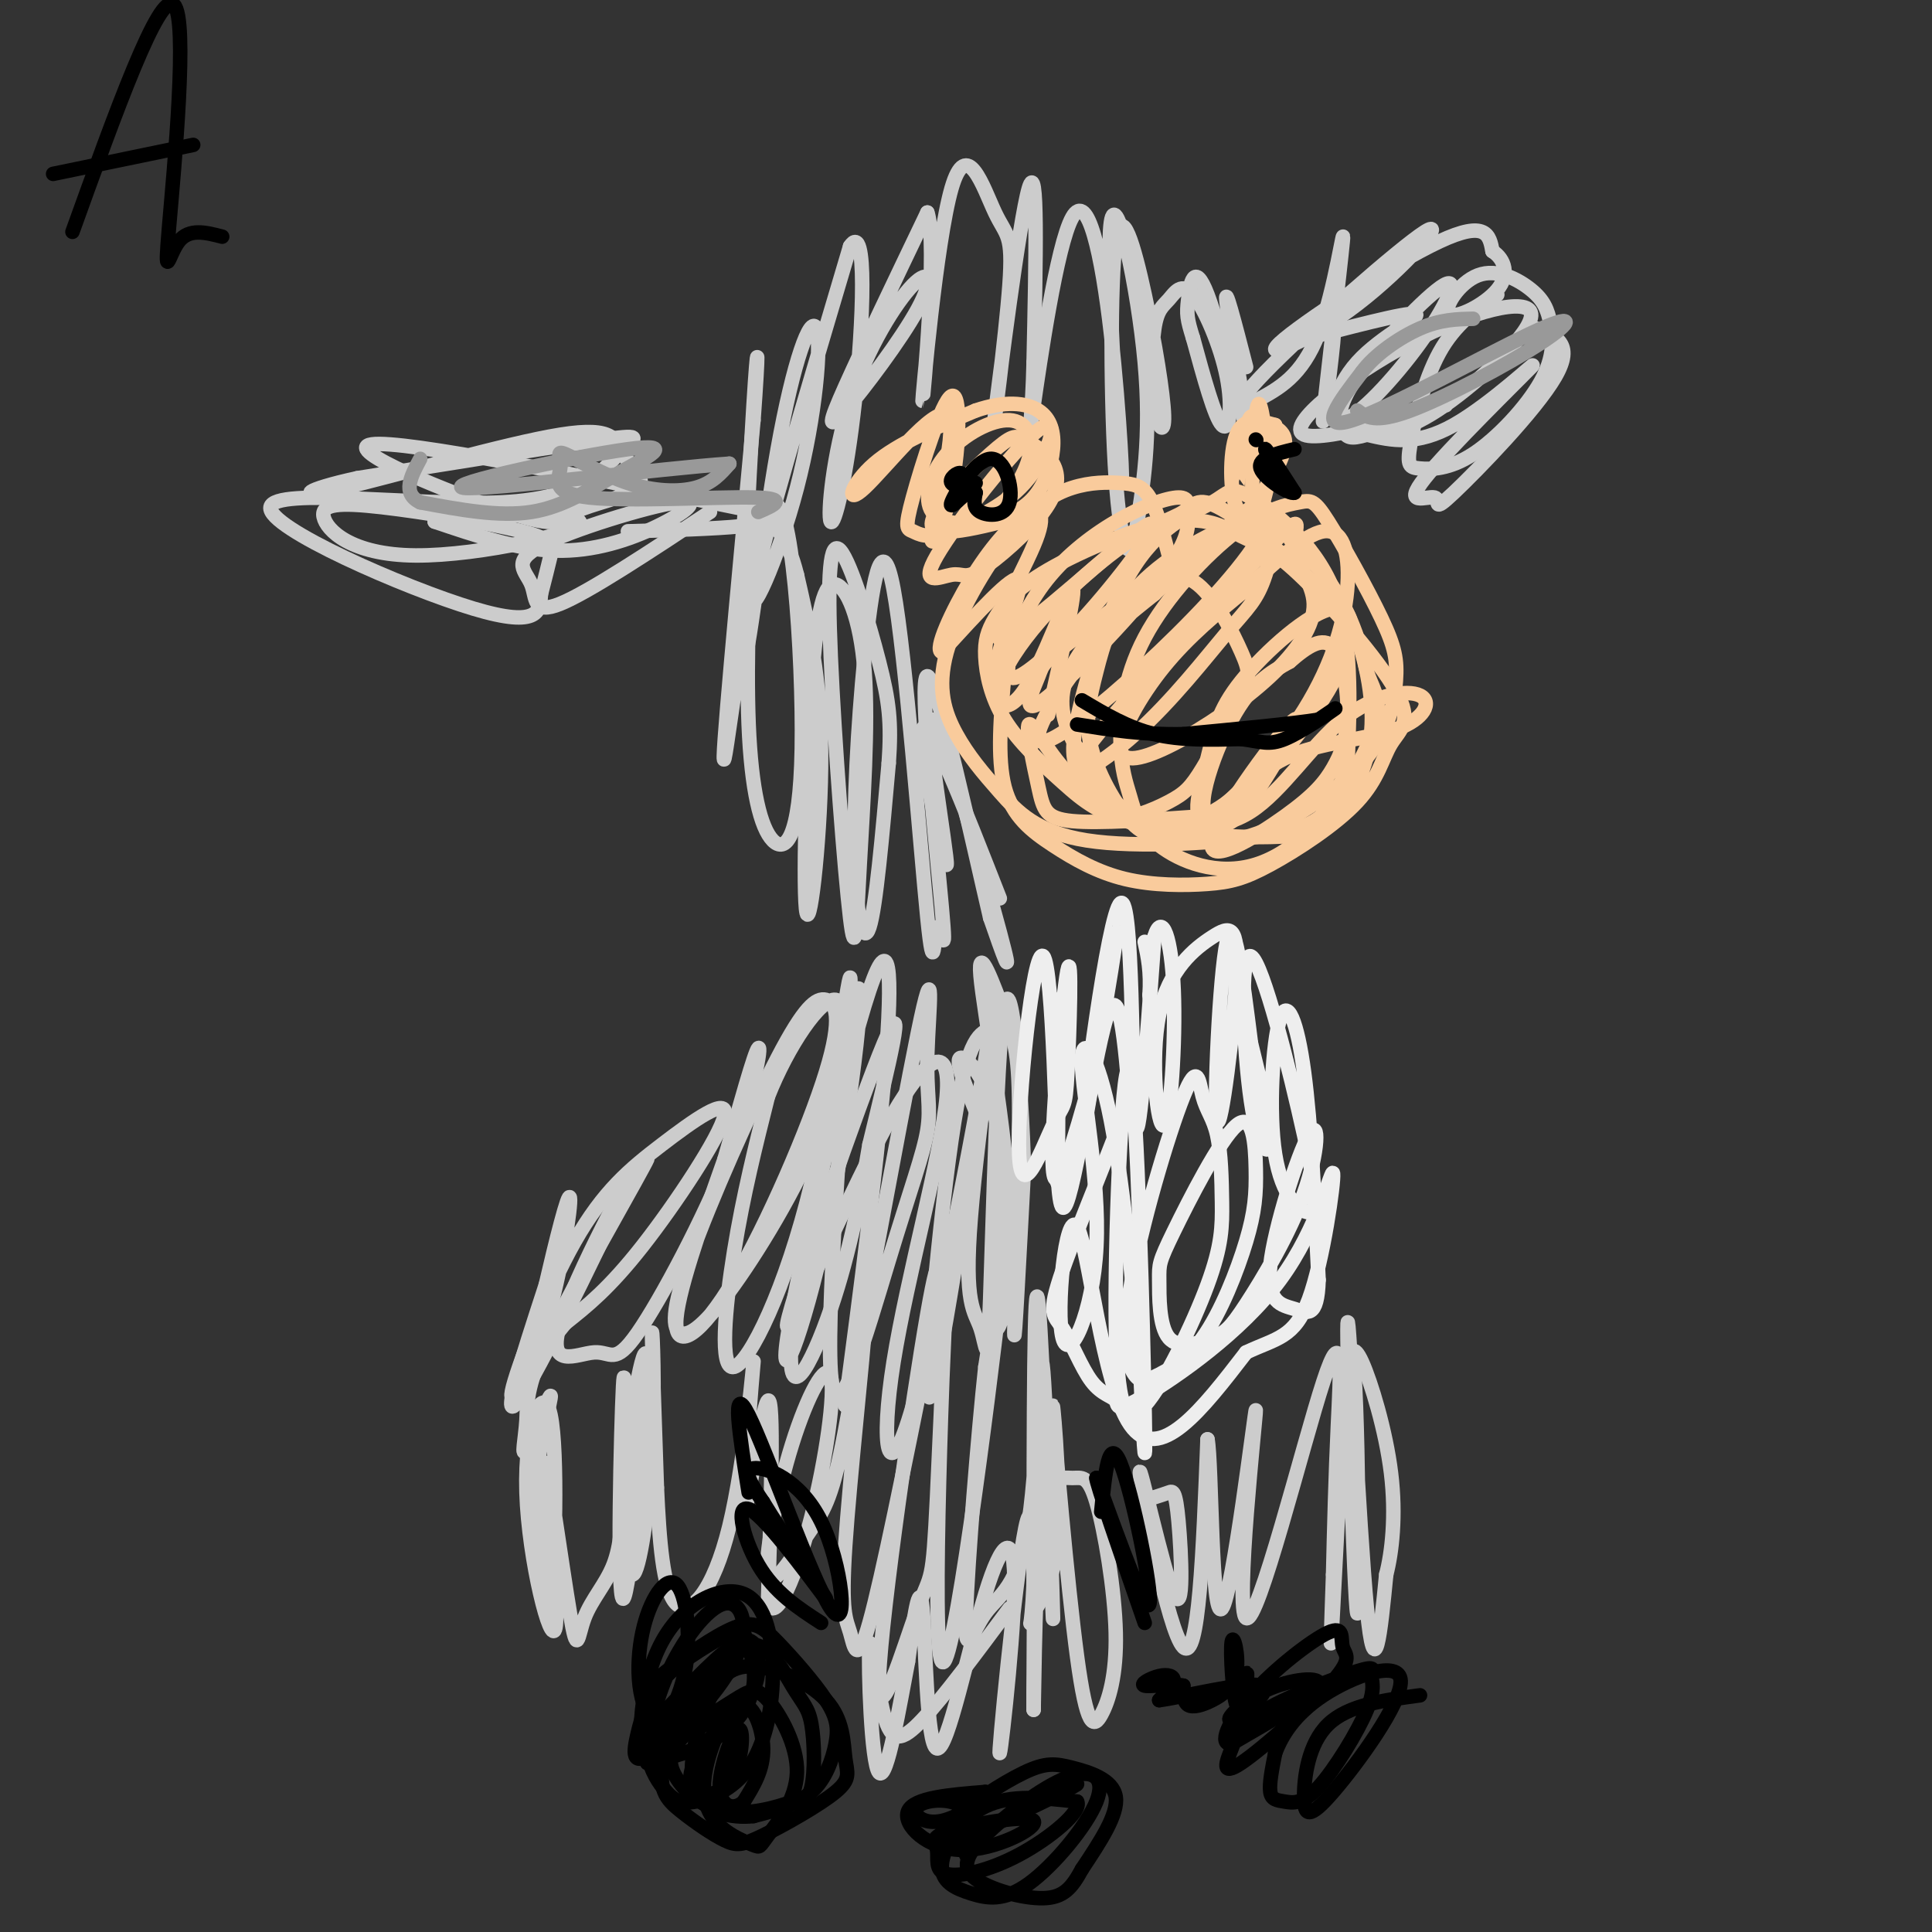 <svg viewBox='0 0 400 400' version='1.1' xmlns='http://www.w3.org/2000/svg' xmlns:xlink='http://www.w3.org/1999/xlink'><rect x="0" y="0" width="400" height="400" fill="#333333" stroke="none"/><g fill='none' stroke='#cccccc' stroke-width='3' stroke-linecap='round' stroke-linejoin='round'><path d='M202,230c-2.244,-5.488 -4.488,-10.976 -3,-11c1.488,-0.024 6.709,5.415 8,18c1.291,12.585 -1.348,32.314 -1,37c0.348,4.686 3.682,-5.671 3,-23c-0.682,-17.329 -5.379,-41.630 -6,-49c-0.621,-7.370 2.833,2.189 5,8c2.167,5.811 3.045,7.872 3,22c-0.045,14.128 -1.013,40.322 -1,44c0.013,3.678 1.006,-15.161 2,-34'/><path d='M212,242c-0.428,-16.544 -2.499,-40.903 -4,-34c-1.501,6.903 -2.433,45.069 -3,61c-0.567,15.931 -0.769,9.626 -2,6c-1.231,-3.626 -3.490,-4.574 -2,-23c1.490,-18.426 6.729,-54.331 5,-43c-1.729,11.331 -10.427,69.897 -13,79c-2.573,9.103 0.979,-31.256 4,-52c3.021,-20.744 5.510,-21.872 8,-23'/><path d='M205,213c-1.938,13.796 -10.782,59.785 -16,78c-5.218,18.215 -6.810,8.656 -4,-9c2.810,-17.656 10.021,-43.408 11,-55c0.979,-11.592 -4.274,-9.025 -13,7c-8.726,16.025 -20.926,45.507 -20,40c0.926,-5.507 14.979,-46.002 20,-58c5.021,-11.998 1.011,4.501 -3,21'/><path d='M180,237c-1.573,9.371 -4.005,22.297 -8,34c-3.995,11.703 -9.553,22.182 -8,5c1.553,-17.182 10.219,-62.026 13,-70c2.781,-7.974 -0.321,20.921 -5,44c-4.679,23.079 -10.935,40.341 -9,27c1.935,-13.341 12.059,-57.284 17,-72c4.941,-14.716 4.697,-0.205 3,19c-1.697,19.205 -4.849,43.102 -8,67'/><path d='M175,291c2.058,-7.122 11.202,-58.426 15,-77c3.798,-18.574 2.249,-4.419 2,4c-0.249,8.419 0.801,11.102 0,16c-0.801,4.898 -3.453,12.012 -8,27c-4.547,14.988 -10.988,37.852 -12,23c-1.012,-14.852 3.406,-67.419 4,-79c0.594,-11.581 -2.635,17.824 -8,40c-5.365,22.176 -12.868,37.124 -16,38c-3.132,0.876 -1.895,-12.321 0,-24c1.895,-11.679 4.447,-21.839 7,-32'/><path d='M159,227c4.112,-10.418 10.891,-20.464 14,-20c3.109,0.464 2.549,11.438 -2,24c-4.549,12.562 -13.085,26.713 -19,35c-5.915,8.287 -9.209,10.711 -11,10c-1.791,-0.711 -2.079,-4.557 2,-16c4.079,-11.443 12.524,-30.484 18,-41c5.476,-10.516 7.984,-12.506 10,-12c2.016,0.506 3.540,3.507 0,15c-3.540,11.493 -12.145,31.479 -19,43c-6.855,11.521 -11.958,14.577 -12,9c-0.042,-5.577 4.979,-19.789 10,-34'/><path d='M150,240c3.212,-11.214 6.244,-22.249 7,-23c0.756,-0.751 -0.762,8.784 -6,22c-5.238,13.216 -14.197,30.115 -19,37c-4.803,6.885 -5.450,3.756 -9,4c-3.550,0.244 -10.003,3.859 -7,-6c3.003,-9.859 15.462,-33.193 14,-29c-1.462,4.193 -16.846,35.912 -22,44c-5.154,8.088 -0.077,-7.456 5,-23'/><path d='M113,266c2.055,-8.870 4.692,-19.544 5,-18c0.308,1.544 -1.712,15.307 -5,26c-3.288,10.693 -7.843,18.316 -7,14c0.843,-4.316 7.085,-20.571 13,-31c5.915,-10.429 11.503,-15.033 18,-20c6.497,-4.967 13.903,-10.299 13,-6c-0.903,4.299 -10.115,18.228 -17,27c-6.885,8.772 -11.442,12.386 -16,16'/><path d='M117,274c-4.653,5.590 -8.286,11.566 -3,2c5.286,-9.566 19.491,-34.674 20,-36c0.509,-1.326 -12.679,21.131 -19,34c-6.321,12.869 -5.774,16.150 -6,20c-0.226,3.850 -1.226,8.269 0,6c1.226,-2.269 4.676,-11.226 5,-11c0.324,0.226 -2.479,9.636 -3,18c-0.521,8.364 1.239,15.682 3,23'/><path d='M114,330c0.879,-5.155 1.577,-29.541 0,-37c-1.577,-7.459 -5.430,2.010 -5,16c0.430,13.990 5.141,32.500 6,28c0.859,-4.500 -2.134,-32.010 -2,-34c0.134,-1.990 3.397,21.539 5,31c1.603,9.461 1.547,4.855 3,1c1.453,-3.855 4.415,-6.959 6,-11c1.585,-4.041 1.792,-9.021 2,-14'/><path d='M129,310c0.408,-10.849 0.428,-30.972 0,-23c-0.428,7.972 -1.305,44.039 0,44c1.305,-0.039 4.790,-36.184 5,-47c0.210,-10.816 -2.855,3.699 -4,17c-1.145,13.301 -0.369,25.390 1,25c1.369,-0.390 3.330,-13.259 4,-26c0.670,-12.741 0.049,-25.355 0,-24c-0.049,1.355 0.476,16.677 1,32'/><path d='M136,308c0.489,10.634 1.211,21.218 4,24c2.789,2.782 7.645,-2.238 11,-16c3.355,-13.762 5.209,-36.266 5,-34c-0.209,2.266 -2.479,29.302 -2,31c0.479,1.698 3.708,-21.944 5,-23c1.292,-1.056 0.646,20.472 0,42'/><path d='M159,332c1.695,4.283 5.933,-6.008 9,-18c3.067,-11.992 4.964,-25.684 4,-29c-0.964,-3.316 -4.789,3.744 -8,14c-3.211,10.256 -5.808,23.710 -5,27c0.808,3.290 5.021,-3.582 8,-8c2.979,-4.418 4.723,-6.383 7,-17c2.277,-10.617 5.085,-29.886 5,-26c-0.085,3.886 -3.064,30.928 -4,45c-0.936,14.072 0.171,15.173 1,18c0.829,2.827 1.380,7.379 4,-2c2.620,-9.379 7.310,-32.690 12,-56'/><path d='M192,280c2.580,-15.241 3.029,-25.343 0,-8c-3.029,17.343 -9.535,62.132 -10,75c-0.465,12.868 5.113,-6.186 8,-14c2.887,-7.814 3.083,-4.386 4,-23c0.917,-18.614 2.555,-59.268 2,-47c-0.555,12.268 -3.303,77.457 -1,81c2.303,3.543 9.658,-54.559 12,-75c2.342,-20.441 -0.329,-3.220 -3,14'/><path d='M204,283c-1.476,13.626 -3.667,40.692 -4,51c-0.333,10.308 1.193,3.859 4,0c2.807,-3.859 6.896,-5.128 9,-19c2.104,-13.872 2.224,-40.347 3,-31c0.776,9.347 2.209,54.517 2,51c-0.209,-3.517 -2.060,-55.719 -3,-65c-0.940,-9.281 -0.970,24.360 -1,58'/><path d='M214,328c-0.492,10.752 -1.220,8.631 0,6c1.220,-2.631 4.390,-5.773 5,-17c0.610,-11.227 -1.340,-30.540 -1,-25c0.340,5.540 2.971,35.934 5,51c2.029,15.066 3.455,14.803 5,12c1.545,-2.803 3.210,-8.146 3,-17c-0.210,-8.854 -2.293,-21.219 -4,-27c-1.707,-5.781 -3.036,-4.980 -5,-5c-1.964,-0.020 -4.561,-0.863 -6,7c-1.439,7.863 -1.719,24.431 -2,41'/><path d='M214,354c-0.108,-6.124 0.623,-41.935 -1,-40c-1.623,1.935 -5.599,41.617 -6,48c-0.401,6.383 2.774,-20.533 3,-33c0.226,-12.467 -2.496,-10.486 -6,1c-3.504,11.486 -7.790,32.477 -10,32c-2.210,-0.477 -2.346,-22.422 -3,-29c-0.654,-6.578 -1.827,2.211 -3,11'/><path d='M188,344c-1.672,8.692 -4.351,24.923 -6,23c-1.649,-1.923 -2.267,-22.000 -2,-26c0.267,-4.000 1.418,8.077 3,14c1.582,5.923 3.595,5.692 8,1c4.405,-4.692 11.203,-13.846 18,-23'/><path d='M239,310c1.085,-0.349 2.170,-0.697 3,-1c0.830,-0.303 1.405,-0.559 2,6c0.595,6.559 1.211,19.933 -1,15c-2.211,-4.933 -7.249,-28.174 -7,-25c0.249,3.174 5.785,32.764 9,36c3.215,3.236 4.107,-19.882 5,-43'/><path d='M250,298c0.930,4.679 0.754,37.877 3,35c2.246,-2.877 6.914,-41.829 7,-41c0.086,0.829 -4.410,41.439 -2,43c2.410,1.561 11.726,-35.926 16,-49c4.274,-13.074 3.507,-1.735 3,9c-0.507,10.735 -0.753,20.868 -1,31'/><path d='M276,326c-0.369,10.729 -0.791,22.052 0,7c0.791,-15.052 2.795,-56.478 4,-52c1.205,4.478 1.612,54.860 1,53c-0.612,-1.860 -2.242,-55.962 -2,-60c0.242,-4.038 2.355,41.989 4,59c1.645,17.011 2.823,5.005 4,-7'/><path d='M287,326c1.167,-4.464 2.083,-12.125 1,-21c-1.083,-8.875 -4.167,-18.964 -6,-23c-1.833,-4.036 -2.417,-2.018 -3,0'/><path d='M207,186c-7.534,-19.228 -15.069,-38.456 -16,-35c-0.931,3.456 4.740,29.596 5,28c0.260,-1.596 -4.892,-30.930 -3,-30c1.892,0.930 10.826,32.123 14,44c3.174,11.877 0.587,4.439 -2,-3'/><path d='M205,190c-3.450,-14.709 -11.075,-49.982 -13,-50c-1.925,-0.018 1.850,35.217 3,48c1.150,12.783 -0.325,3.112 -1,4c-0.675,0.888 -0.551,12.334 -2,-2c-1.449,-14.334 -4.471,-54.449 -7,-68c-2.529,-13.551 -4.564,-0.540 -6,14c-1.436,14.540 -2.271,30.607 -2,42c0.271,11.393 1.649,18.112 3,14c1.351,-4.112 2.676,-19.056 4,-34'/><path d='M184,158c0.603,-8.500 0.110,-12.750 -2,-21c-2.110,-8.250 -5.839,-20.501 -8,-23c-2.161,-2.499 -2.755,4.754 -2,22c0.755,17.246 2.858,44.486 4,54c1.142,9.514 1.321,1.304 2,-11c0.679,-12.304 1.857,-28.700 1,-40c-0.857,-11.300 -3.749,-17.503 -6,-18c-2.251,-0.497 -3.861,4.712 -5,21c-1.139,16.288 -1.807,43.654 -1,47c0.807,3.346 3.088,-17.330 3,-33c-0.088,-15.670 -2.544,-26.335 -5,-37'/><path d='M165,119c-1.981,-8.002 -4.432,-9.508 -6,-12c-1.568,-2.492 -2.253,-5.971 -3,2c-0.747,7.971 -1.555,27.391 -1,41c0.555,13.609 2.472,21.406 5,24c2.528,2.594 5.667,-0.016 6,-19c0.333,-18.984 -2.141,-54.342 -6,-50c-3.859,4.342 -9.103,48.383 -10,52c-0.897,3.617 2.551,-33.192 6,-70'/><path d='M156,87c1.128,-15.227 0.948,-18.295 0,-3c-0.948,15.295 -2.662,48.952 -2,52c0.662,3.048 3.702,-24.512 7,-43c3.298,-18.488 6.853,-27.904 8,-25c1.147,2.904 -0.114,18.128 -4,33c-3.886,14.872 -10.396,29.392 -9,21c1.396,-8.392 10.698,-39.696 20,-71'/><path d='M176,51c3.638,-5.556 2.733,16.055 1,32c-1.733,15.945 -4.293,26.223 -5,25c-0.707,-1.223 0.440,-13.946 4,-25c3.560,-11.054 9.534,-20.440 13,-24c3.466,-3.560 4.424,-1.294 1,5c-3.424,6.294 -11.229,16.618 -15,21c-3.771,4.382 -3.506,2.824 0,-5c3.506,-7.824 10.253,-21.912 17,-36'/><path d='M192,44c2.167,5.999 -0.916,38.995 -1,39c-0.084,0.005 2.829,-32.982 6,-44c3.171,-11.018 6.598,-0.068 9,5c2.402,5.068 3.778,4.255 3,15c-0.778,10.745 -3.709,33.047 -3,27c0.709,-6.047 5.060,-40.442 7,-47c1.940,-6.558 1.470,14.721 1,36'/><path d='M214,75c-0.214,10.177 -1.249,17.619 0,9c1.249,-8.619 4.783,-33.297 8,-39c3.217,-5.703 6.119,7.571 8,24c1.881,16.429 2.741,36.012 2,28c-0.741,-8.012 -3.084,-43.619 -2,-51c1.084,-7.381 5.595,13.462 7,29c1.405,15.538 -0.298,25.769 -2,36'/><path d='M235,111c-1.137,5.897 -2.981,2.640 -4,-12c-1.019,-14.640 -1.214,-40.664 0,-49c1.214,-8.336 3.836,1.017 6,11c2.164,9.983 3.870,20.595 4,25c0.130,4.405 -1.316,2.604 -2,-2c-0.684,-4.604 -0.607,-12.011 0,-16c0.607,-3.989 1.743,-4.561 3,-6c1.257,-1.439 2.636,-3.747 5,-1c2.364,2.747 5.713,10.547 7,17c1.287,6.453 0.510,11.558 -1,10c-1.510,-1.558 -3.755,-9.779 -6,-18'/><path d='M247,70c-1.247,-3.979 -1.365,-4.928 -1,-8c0.365,-3.072 1.211,-8.267 4,-1c2.789,7.267 7.520,26.995 8,27c0.480,0.005 -3.291,-19.713 -4,-25c-0.709,-5.287 1.646,3.856 4,13'/><path d='M272,68c1.056,-0.094 2.113,-0.187 3,-1c0.887,-0.813 1.605,-2.345 1,4c-0.605,6.345 -2.533,20.567 -2,15c0.533,-5.567 3.528,-30.922 4,-36c0.472,-5.078 -1.579,10.121 -5,19c-3.421,8.879 -8.210,11.440 -13,14'/><path d='M260,83c-3.684,2.751 -6.393,2.630 2,-6c8.393,-8.630 27.887,-25.768 33,-29c5.113,-3.232 -4.155,7.443 -14,15c-9.845,7.557 -20.266,11.996 -16,8c4.266,-3.996 23.219,-16.427 33,-21c9.781,-4.573 10.391,-1.286 11,2'/><path d='M309,52c2.589,1.680 3.562,4.881 1,8c-2.562,3.119 -8.658,6.155 -10,5c-1.342,-1.155 2.071,-6.502 6,-8c3.929,-1.498 8.374,0.853 11,3c2.626,2.147 3.432,4.090 4,7c0.568,2.910 0.898,6.789 -2,12c-2.898,5.211 -9.022,11.756 -14,15c-4.978,3.244 -8.808,3.189 -11,3c-2.192,-0.189 -2.744,-0.512 -2,-5c0.744,-4.488 2.784,-13.139 6,-19c3.216,-5.861 7.608,-8.930 12,-12'/><path d='M318,68c4.019,1.515 8.037,3.029 4,10c-4.037,6.971 -16.131,19.397 -21,24c-4.869,4.603 -2.515,1.383 -4,1c-1.485,-0.383 -6.810,2.073 -2,-4c4.810,-6.073 19.757,-20.673 22,-23c2.243,-2.327 -8.216,7.621 -16,12c-7.784,4.379 -12.892,3.190 -18,2'/><path d='M283,90c2.831,-1.676 18.910,-6.867 16,-6c-2.910,0.867 -24.807,7.790 -29,6c-4.193,-1.790 9.319,-12.294 22,-19c12.681,-6.706 24.529,-9.613 25,-6c0.471,3.613 -10.437,13.747 -18,19c-7.563,5.253 -11.782,5.627 -16,6'/><path d='M283,90c-3.493,1.030 -4.227,0.603 -5,-1c-0.773,-1.603 -1.585,-4.384 3,-11c4.585,-6.616 14.567,-17.067 18,-19c3.433,-1.933 0.318,4.653 -5,12c-5.318,7.347 -12.838,15.454 -16,16c-3.162,0.546 -1.967,-6.468 3,-12c4.967,-5.532 13.705,-9.580 12,-10c-1.705,-0.420 -13.852,2.790 -26,6'/><path d='M147,106c-12.589,8.321 -25.178,16.642 -31,19c-5.822,2.358 -4.876,-1.248 -6,-4c-1.124,-2.752 -4.318,-4.652 2,-8c6.318,-3.348 22.147,-8.145 28,-9c5.853,-0.855 1.730,2.231 -4,5c-5.730,2.769 -13.066,5.220 -21,5c-7.934,-0.220 -16.467,-3.110 -25,-6'/><path d='M90,108c4.661,-1.470 28.815,-2.144 30,0c1.185,2.144 -20.599,7.105 -34,7c-13.401,-0.105 -18.420,-5.277 -19,-8c-0.580,-2.723 3.277,-2.998 12,-2c8.723,0.998 22.310,3.269 29,5c6.690,1.731 6.483,2.923 6,5c-0.483,2.077 -1.241,5.038 -2,8'/><path d='M112,123c-0.247,3.214 0.135,7.247 -14,3c-14.135,-4.247 -42.788,-16.776 -42,-21c0.788,-4.224 31.015,-0.142 48,-1c16.985,-0.858 20.727,-6.654 24,-10c3.273,-3.346 6.078,-4.242 -3,-3c-9.078,1.242 -30.039,4.621 -51,8'/><path d='M74,99c-11.116,2.397 -13.407,4.390 -3,2c10.407,-2.390 33.513,-9.163 45,-11c11.487,-1.837 11.357,1.264 13,4c1.643,2.736 5.059,5.109 3,7c-2.059,1.891 -9.593,3.301 -13,5c-3.407,1.699 -2.686,3.688 -14,0c-11.314,-3.688 -34.661,-13.054 -28,-14c6.661,-0.946 43.331,6.527 80,14'/><path d='M157,106c8.833,3.000 -9.083,3.500 -27,4'/></g>
<g fill='none' stroke='#999999' stroke-width='3' stroke-linecap='round' stroke-linejoin='round'><path d='M157,106c3.259,-1.414 6.517,-2.827 -1,-3c-7.517,-0.173 -25.811,0.896 -34,0c-8.189,-0.896 -6.274,-3.757 -6,-6c0.274,-2.243 -1.091,-3.869 1,-3c2.091,0.869 7.640,4.234 13,6c5.360,1.766 10.531,1.933 14,1c3.469,-0.933 5.234,-2.967 7,-5'/><path d='M151,96c-13.413,0.890 -50.445,5.614 -55,5c-4.555,-0.614 23.367,-6.567 34,-8c10.633,-1.433 3.978,1.653 -2,5c-5.978,3.347 -11.279,6.956 -18,8c-6.721,1.044 -14.860,-0.478 -23,-2'/><path d='M87,104c-3.833,-1.833 -1.917,-5.417 0,-9'/><path d='M281,85c1.829,1.365 3.659,2.730 11,0c7.341,-2.730 20.195,-9.557 27,-14c6.805,-4.443 7.563,-6.504 -2,-2c-9.563,4.504 -29.447,15.573 -37,18c-7.553,2.427 -2.777,-3.786 2,-10'/><path d='M282,77c2.489,-3.467 7.711,-7.133 12,-9c4.289,-1.867 7.644,-1.933 11,-2'/></g>
<g fill='none' stroke='#f9cb9c' stroke-width='3' stroke-linecap='round' stroke-linejoin='round'><path d='M217,148c2.998,-13.313 5.997,-26.625 5,-26c-0.997,0.625 -5.989,15.188 -10,21c-4.011,5.812 -7.041,2.872 -6,-4c1.041,-6.872 6.155,-17.678 5,-19c-1.155,-1.322 -8.577,6.839 -16,15'/><path d='M195,135c-1.689,-0.304 2.087,-8.563 6,-15c3.913,-6.437 7.963,-11.051 11,-13c3.037,-1.949 5.062,-1.232 2,6c-3.062,7.232 -11.210,20.979 -6,19c5.210,-1.979 23.778,-19.685 29,-23c5.222,-3.315 -2.902,7.761 -10,16c-7.098,8.239 -13.171,13.640 -16,15c-2.829,1.360 -2.415,-1.320 -2,-4'/><path d='M209,136c0.569,-3.319 2.991,-9.617 7,-15c4.009,-5.383 9.605,-9.852 15,-13c5.395,-3.148 10.589,-4.974 13,-5c2.411,-0.026 2.040,1.747 2,4c-0.040,2.253 0.250,4.985 -6,13c-6.250,8.015 -19.039,21.313 -24,25c-4.961,3.687 -2.093,-2.238 -1,-5c1.093,-2.762 0.411,-2.362 9,-9c8.589,-6.638 26.450,-20.315 34,-24c7.550,-3.685 4.788,2.620 -2,11c-6.788,8.380 -17.603,18.834 -26,26c-8.397,7.166 -14.376,11.045 -15,9c-0.624,-2.045 4.107,-10.013 9,-16c4.893,-5.987 9.946,-9.994 15,-14'/><path d='M239,123c7.173,-6.973 17.604,-17.405 22,-18c4.396,-0.595 2.756,8.646 1,14c-1.756,5.354 -3.629,6.822 -8,12c-4.371,5.178 -11.239,14.065 -19,21c-7.761,6.935 -16.416,11.919 -10,3c6.416,-8.919 27.902,-31.740 37,-41c9.098,-9.260 5.807,-4.958 6,-1c0.193,3.958 3.870,7.574 4,12c0.130,4.426 -3.286,9.664 -9,15c-5.714,5.336 -13.728,10.770 -20,14c-6.272,3.230 -10.804,4.254 -11,1c-0.196,-3.254 3.944,-10.787 9,-17c5.056,-6.213 11.028,-11.107 17,-16'/><path d='M258,122c5.890,-5.544 12.117,-11.405 16,-12c3.883,-0.595 5.424,4.076 5,11c-0.424,6.924 -2.811,16.102 -9,26c-6.189,9.898 -16.178,20.515 -20,22c-3.822,1.485 -1.476,-6.160 0,-12c1.476,-5.840 2.084,-9.873 7,-16c4.916,-6.127 14.140,-14.349 19,-15c4.860,-0.651 5.354,6.269 -1,17c-6.354,10.731 -19.557,25.274 -24,26c-4.443,0.726 -0.127,-12.364 4,-20c4.127,-7.636 8.063,-9.818 12,-12'/><path d='M267,137c3.684,-3.235 6.894,-5.323 9,-3c2.106,2.323 3.107,9.057 3,14c-0.107,4.943 -1.323,8.096 -3,11c-1.677,2.904 -3.814,5.559 -10,10c-6.186,4.441 -16.422,10.670 -15,5c1.422,-5.670 14.503,-23.237 17,-25c2.497,-1.763 -5.588,12.280 -10,18c-4.412,5.720 -5.149,3.117 -8,3c-2.851,-0.117 -7.814,2.252 -13,1c-5.186,-1.252 -10.593,-6.126 -16,-11'/><path d='M221,160c-4.383,-4.640 -7.340,-10.738 -8,-10c-0.660,0.738 0.976,8.314 2,13c1.024,4.686 1.435,6.482 7,7c5.565,0.518 16.282,-0.241 27,-1'/><path d='M249,169c6.765,-2.623 10.179,-8.680 17,-12c6.821,-3.320 17.051,-3.904 23,-6c5.949,-2.096 7.619,-5.705 5,-7c-2.619,-1.295 -9.527,-0.275 -16,5c-6.473,5.275 -12.512,14.805 -19,19c-6.488,4.195 -13.425,3.056 -18,2c-4.575,-1.056 -6.787,-2.028 -9,-3'/><path d='M232,167c-3.128,-2.525 -6.450,-7.337 -9,-12c-2.550,-4.663 -4.330,-9.178 -2,-15c2.330,-5.822 8.770,-12.953 14,-17c5.230,-4.047 9.250,-5.011 13,-2c3.750,3.011 7.231,9.998 9,14c1.769,4.002 1.825,5.018 0,9c-1.825,3.982 -5.530,10.929 -8,15c-2.470,4.071 -3.703,5.267 -7,7c-3.297,1.733 -8.656,4.005 -12,3c-3.344,-1.005 -4.673,-5.286 -6,-8c-1.327,-2.714 -2.652,-3.860 -1,-12c1.652,-8.140 6.283,-23.272 12,-32c5.717,-8.728 12.522,-11.051 16,-13c3.478,-1.949 3.629,-3.525 8,-1c4.371,2.525 12.963,9.150 17,19c4.037,9.850 3.518,22.925 3,36'/><path d='M279,158c-2.713,10.434 -10.997,18.521 -19,21c-8.003,2.479 -15.725,-0.648 -20,-4c-4.275,-3.352 -5.105,-6.929 -6,-10c-0.895,-3.071 -1.857,-5.634 -2,-11c-0.143,-5.366 0.532,-13.533 5,-22c4.468,-8.467 12.730,-17.232 19,-22c6.270,-4.768 10.549,-5.537 13,-6c2.451,-0.463 3.074,-0.618 6,4c2.926,4.618 8.154,14.009 11,20c2.846,5.991 3.309,8.581 3,13c-0.309,4.419 -1.391,10.667 -7,17c-5.609,6.333 -15.744,12.752 -23,15c-7.256,2.248 -11.633,0.325 -15,0c-3.367,-0.325 -5.725,0.948 -9,-2c-3.275,-2.948 -7.466,-10.116 -9,-16c-1.534,-5.884 -0.411,-10.484 1,-16c1.411,-5.516 3.111,-11.947 9,-18c5.889,-6.053 15.968,-11.730 22,-13c6.032,-1.270 8.016,1.865 10,5'/><path d='M268,113c3.670,2.778 7.845,7.223 11,14c3.155,6.777 5.292,15.887 5,23c-0.292,7.113 -3.012,12.230 -5,16c-1.988,3.770 -3.245,6.194 -11,7c-7.755,0.806 -22.009,-0.006 -31,-2c-8.991,-1.994 -12.720,-5.170 -17,-9c-4.280,-3.830 -9.111,-8.313 -12,-13c-2.889,-4.687 -3.837,-9.579 -4,-13c-0.163,-3.421 0.457,-5.371 2,-8c1.543,-2.629 4.009,-5.937 11,-10c6.991,-4.063 18.509,-8.883 26,-10c7.491,-1.117 10.957,1.467 14,3c3.043,1.533 5.665,2.014 12,8c6.335,5.986 16.385,17.478 20,24c3.615,6.522 0.795,8.075 -1,11c-1.795,2.925 -2.565,7.224 -7,12c-4.435,4.776 -12.535,10.031 -18,13c-5.465,2.969 -8.296,3.652 -13,4c-4.704,0.348 -11.282,0.361 -17,-1c-5.718,-1.361 -10.578,-4.097 -15,-7c-4.422,-2.903 -8.406,-5.972 -10,-12c-1.594,-6.028 -0.797,-15.014 0,-24'/><path d='M208,139c4.412,-8.964 15.441,-19.373 23,-25c7.559,-5.627 11.647,-6.473 14,-8c2.353,-1.527 2.971,-3.737 9,0c6.029,3.737 17.470,13.420 23,20c5.530,6.580 5.149,10.058 6,13c0.851,2.942 2.934,5.348 2,10c-0.934,4.652 -4.885,11.550 -8,16c-3.115,4.450 -5.395,6.454 -15,8c-9.605,1.546 -26.535,2.636 -37,1c-10.465,-1.636 -14.463,-5.997 -18,-10c-3.537,-4.003 -6.611,-7.648 -9,-12c-2.389,-4.352 -4.092,-9.413 -2,-17c2.092,-7.587 7.981,-17.702 13,-24c5.019,-6.298 9.170,-8.781 13,-10c3.830,-1.219 7.339,-1.174 10,-1c2.661,0.174 4.475,0.478 6,3c1.525,2.522 2.763,7.261 4,12'/><path d='M215,106c-10.491,2.850 -20.982,5.700 -22,3c-1.018,-2.700 7.437,-10.948 12,-15c4.563,-4.052 5.234,-3.906 7,-3c1.766,0.906 4.627,2.571 6,5c1.373,2.429 1.258,5.621 -2,10c-3.258,4.379 -9.661,9.946 -13,12c-3.339,2.054 -3.616,0.595 -6,1c-2.384,0.405 -6.876,2.676 -3,-4c3.876,-6.676 16.121,-22.297 21,-26c4.879,-3.703 2.394,4.514 -2,10c-4.394,5.486 -10.697,8.243 -17,11'/><path d='M196,110c-4.092,1.722 -5.823,0.526 -7,0c-1.177,-0.526 -1.800,-0.381 0,-7c1.800,-6.619 6.024,-20.003 8,-21c1.976,-0.997 1.703,10.394 0,19c-1.703,8.606 -4.835,14.428 -4,9c0.835,-5.428 5.636,-22.104 3,-24c-2.636,-1.896 -12.710,10.990 -17,15c-4.290,4.010 -2.797,-0.854 2,-5c4.797,-4.146 12.899,-7.573 21,-11'/><path d='M202,85c5.977,-2.046 10.419,-1.660 13,0c2.581,1.660 3.301,4.594 3,8c-0.301,3.406 -1.625,7.285 -4,10c-2.375,2.715 -5.803,4.267 -10,5c-4.197,0.733 -9.163,0.649 -11,-2c-1.837,-2.649 -0.545,-7.862 3,-12c3.545,-4.138 9.342,-7.202 13,-7c3.658,0.202 5.177,3.670 4,8c-1.177,4.330 -5.051,9.523 -8,12c-2.949,2.477 -4.975,2.239 -7,2'/><path d='M259,93c-0.147,-3.001 -0.295,-6.002 -1,-3c-0.705,3.002 -1.968,12.007 -2,12c-0.032,-0.007 1.165,-9.027 2,-13c0.835,-3.973 1.307,-2.898 3,-2c1.693,0.898 4.605,1.619 5,4c0.395,2.381 -1.729,6.422 -4,10c-2.271,3.578 -4.688,6.694 -6,4c-1.312,-2.694 -1.518,-11.198 0,-15c1.518,-3.802 4.759,-2.901 8,-2'/><path d='M264,88c0.357,5.286 -2.750,19.500 -4,19c-1.250,-0.500 -0.643,-15.714 0,-21c0.643,-5.286 1.321,-0.643 2,4'/></g>
<g fill='none' stroke='#000000' stroke-width='3' stroke-linecap='round' stroke-linejoin='round'><path d='M202,100c-2.852,2.960 -5.703,5.920 -5,4c0.703,-1.920 4.962,-8.721 8,-9c3.038,-0.279 4.856,5.963 4,9c-0.856,3.037 -4.388,2.868 -6,2c-1.612,-0.868 -1.306,-2.434 -1,-4'/><path d='M202,102c-1.405,-0.893 -4.417,-1.125 -5,-2c-0.583,-0.875 1.262,-2.393 2,-2c0.738,0.393 0.369,2.696 0,5'/><path d='M260,91c0.000,0.000 0.100,0.100 0.1,0.1'/><path d='M266,101c-2.167,-4.083 -4.333,-8.167 -4,-8c0.333,0.167 3.167,4.583 6,9'/><path d='M268,102c-0.933,0.467 -6.267,-2.867 -7,-5c-0.733,-2.133 3.133,-3.067 7,-4'/></g>
<g fill='none' stroke='#eeeeee' stroke-width='3' stroke-linecap='round' stroke-linejoin='round'><path d='M234,229c-1.125,-13.488 -2.250,-26.976 -5,-18c-2.750,8.976 -7.125,40.417 -9,39c-1.875,-1.417 -1.250,-35.690 -1,-42c0.250,-6.310 0.125,15.345 0,37'/><path d='M219,245c-0.274,-7.498 -0.959,-44.742 -3,-47c-2.041,-2.258 -5.440,30.469 -5,41c0.440,10.531 4.717,-1.134 7,-6c2.283,-4.866 2.571,-2.933 3,-11c0.429,-8.067 1.000,-26.133 0,-21c-1.000,5.133 -3.571,33.467 -3,41c0.571,7.533 4.286,-5.733 8,-19'/><path d='M226,223c2.915,-13.000 6.204,-36.000 5,-29c-1.204,7.000 -6.900,44.000 -7,41c-0.100,-3.000 5.396,-46.000 8,-48c2.604,-2.000 2.315,37.000 3,45c0.685,8.000 2.342,-15.000 4,-38'/><path d='M239,194c1.589,-5.394 3.562,0.120 4,11c0.438,10.880 -0.659,27.124 -2,28c-1.341,0.876 -2.926,-13.618 -1,-23c1.926,-9.382 7.364,-13.652 11,-16c3.636,-2.348 5.469,-2.774 5,8c-0.469,10.774 -3.242,32.747 -4,30c-0.758,-2.747 0.498,-30.213 2,-37c1.502,-6.787 3.251,7.107 5,21'/><path d='M259,216c1.878,7.635 4.072,16.223 4,20c-0.072,3.777 -2.410,2.743 -4,-8c-1.590,-10.743 -2.433,-31.196 0,-30c2.433,1.196 8.143,24.040 11,37c2.857,12.960 2.862,16.036 1,16c-1.862,-0.036 -5.592,-3.185 -7,-12c-1.408,-8.815 -0.494,-23.296 1,-28c1.494,-4.704 3.570,0.370 5,11c1.430,10.630 2.215,26.815 3,43'/><path d='M273,265c-0.243,8.091 -2.351,6.818 -5,6c-2.649,-0.818 -5.841,-1.181 -5,-9c0.841,-7.819 5.714,-23.093 8,-27c2.286,-3.907 1.986,3.552 -1,12c-2.986,8.448 -8.657,17.883 -12,23c-3.343,5.117 -4.357,5.916 -7,7c-2.643,1.084 -6.914,2.452 -9,0c-2.086,-2.452 -1.985,-8.725 -2,-12c-0.015,-3.275 -0.144,-3.553 3,-10c3.144,-6.447 9.561,-19.062 13,-22c3.439,-2.938 3.901,3.800 4,9c0.099,5.200 -0.166,8.862 -2,15c-1.834,6.138 -5.238,14.754 -9,20c-3.762,5.246 -7.881,7.123 -12,9'/><path d='M237,286c-3.150,-0.505 -5.026,-6.268 -3,-19c2.026,-12.732 7.955,-32.431 11,-40c3.045,-7.569 3.208,-3.006 4,0c0.792,3.006 2.213,4.455 3,8c0.787,3.545 0.941,9.184 1,14c0.059,4.816 0.024,8.807 -3,17c-3.024,8.193 -9.037,20.588 -13,25c-3.963,4.412 -5.877,0.842 -6,-19c-0.123,-19.842 1.544,-55.958 3,-50c1.456,5.958 2.702,53.988 3,71c0.298,17.012 -0.351,3.006 -1,-11'/><path d='M236,282c-1.069,-11.803 -3.240,-35.812 -6,-50c-2.760,-14.188 -6.107,-18.555 -6,-12c0.107,6.555 3.670,24.033 3,38c-0.670,13.967 -5.571,24.424 -7,19c-1.429,-5.424 0.615,-26.730 3,-23c2.385,3.730 5.110,32.494 11,41c5.890,8.506 14.945,-3.247 24,-15'/><path d='M258,280c6.291,-2.979 10.019,-2.928 13,-11c2.981,-8.072 5.216,-24.269 5,-26c-0.216,-1.731 -2.882,11.004 -11,22c-8.118,10.996 -21.688,20.254 -28,24c-6.312,3.746 -5.365,1.980 -6,1c-0.635,-0.980 -2.853,-1.174 -5,-4c-2.147,-2.826 -4.225,-8.283 -6,-11c-1.775,-2.717 -3.247,-2.693 0,-12c3.247,-9.307 11.213,-27.945 15,-39c3.787,-11.055 3.393,-14.528 3,-18'/><path d='M238,206c0.333,-4.833 -0.333,-7.917 -1,-11'/></g>
<g fill='none' stroke='#000000' stroke-width='3' stroke-linecap='round' stroke-linejoin='round'><path d='M137,355c6.278,-6.691 12.555,-13.381 16,-15c3.445,-1.619 4.056,1.835 4,5c-0.056,3.165 -0.780,6.041 -5,9c-4.220,2.959 -11.935,6.000 -16,3c-4.065,-3.000 -4.481,-12.041 -3,-19c1.481,-6.959 4.860,-11.835 7,-10c2.140,1.835 3.040,10.381 2,17c-1.040,6.619 -4.020,11.309 -7,16'/><path d='M135,361c-1.029,0.325 -0.103,-6.861 3,-14c3.103,-7.139 8.383,-14.229 12,-15c3.617,-0.771 5.573,4.778 2,12c-3.573,7.222 -12.674,16.116 -17,19c-4.326,2.884 -3.879,-0.243 -3,-4c0.879,-3.757 2.188,-8.144 6,-12c3.812,-3.856 10.126,-7.183 13,-9c2.874,-1.817 2.306,-2.126 3,0c0.694,2.126 2.648,6.688 2,11c-0.648,4.312 -3.900,8.375 -8,11c-4.100,2.625 -9.050,3.813 -14,5'/><path d='M134,365c-2.410,-4.080 -1.435,-16.780 3,-25c4.435,-8.220 12.330,-11.960 17,-10c4.670,1.960 6.116,9.619 6,17c-0.116,7.381 -1.793,14.483 -5,19c-3.207,4.517 -7.942,6.448 -11,7c-3.058,0.552 -4.437,-0.275 -6,-2c-1.563,-1.725 -3.309,-4.349 -4,-8c-0.691,-3.651 -0.326,-8.331 0,-11c0.326,-2.669 0.612,-3.328 4,-6c3.388,-2.672 9.879,-7.355 14,-9c4.121,-1.645 5.872,-0.250 9,3c3.128,3.250 7.632,8.356 10,12c2.368,3.644 2.599,5.827 2,9c-0.599,3.173 -2.028,7.335 -5,10c-2.972,2.665 -7.486,3.832 -12,5'/><path d='M156,376c-4.615,0.508 -10.152,-0.721 -12,-5c-1.848,-4.279 -0.006,-11.609 2,-17c2.006,-5.391 4.175,-8.842 9,-9c4.825,-0.158 12.304,2.978 16,7c3.696,4.022 3.607,8.931 4,12c0.393,3.069 1.266,4.297 -2,7c-3.266,2.703 -10.671,6.880 -15,9c-4.329,2.120 -5.582,2.181 -8,1c-2.418,-1.181 -6.000,-3.606 -9,-6c-3.000,-2.394 -5.417,-4.757 -3,-12c2.417,-7.243 9.670,-19.366 15,-22c5.330,-2.634 8.738,4.222 11,8c2.262,3.778 3.378,4.479 4,8c0.622,3.521 0.749,9.863 0,13c-0.749,3.137 -2.375,3.068 -4,3'/><path d='M164,373c-3.209,1.243 -9.230,2.851 -14,2c-4.770,-0.851 -8.287,-4.159 -10,-7c-1.713,-2.841 -1.622,-5.213 1,-8c2.622,-2.787 7.777,-5.988 11,-8c3.223,-2.012 4.516,-2.835 7,0c2.484,2.835 6.159,9.326 6,15c-0.159,5.674 -4.151,10.530 -6,13c-1.849,2.470 -1.553,2.555 -3,2c-1.447,-0.555 -4.636,-1.748 -7,-4c-2.364,-2.252 -3.902,-5.562 -3,-11c0.902,-5.438 4.243,-13.002 7,-14c2.757,-0.998 4.931,4.572 5,9c0.069,4.428 -1.965,7.714 -4,11'/><path d='M154,373c-1.987,1.917 -4.954,1.211 -5,-3c-0.046,-4.211 2.830,-11.927 4,-12c1.170,-0.073 0.633,7.496 -2,11c-2.633,3.504 -7.363,2.943 -8,0c-0.637,-2.943 2.818,-8.270 5,-10c2.182,-1.730 3.091,0.135 4,2'/><path d='M214,373c5.675,-2.414 11.351,-4.828 8,-3c-3.351,1.828 -15.728,7.898 -22,10c-6.272,2.102 -6.437,0.234 -3,-3c3.437,-3.234 10.478,-7.836 15,-10c4.522,-2.164 6.525,-1.890 10,-1c3.475,0.890 8.421,2.397 9,6c0.579,3.603 -3.211,9.301 -7,15'/><path d='M224,387c-2.076,3.829 -3.767,5.901 -8,6c-4.233,0.099 -11.009,-1.776 -14,-4c-2.991,-2.224 -2.197,-4.797 2,-9c4.197,-4.203 11.798,-10.037 17,-12c5.202,-1.963 8.005,-0.054 6,5c-2.005,5.054 -8.819,13.255 -14,17c-5.181,3.745 -8.729,3.035 -12,2c-3.271,-1.035 -6.265,-2.394 -6,-6c0.265,-3.606 3.790,-9.459 9,-12c5.210,-2.541 12.105,-1.771 19,-1'/><path d='M223,373c1.109,2.025 -5.617,7.589 -12,11c-6.383,3.411 -12.423,4.671 -15,4c-2.577,-0.671 -1.691,-3.272 -2,-5c-0.309,-1.728 -1.812,-2.585 3,-4c4.812,-1.415 15.939,-3.390 17,-2c1.061,1.390 -7.945,6.143 -15,6c-7.055,-0.143 -12.159,-5.184 -11,-8c1.159,-2.816 8.579,-3.408 16,-4'/><path d='M204,371c0.880,0.890 -4.919,5.115 -9,6c-4.081,0.885 -6.445,-1.569 -5,-3c1.445,-1.431 6.699,-1.837 9,0c2.301,1.837 1.651,5.919 1,10'/><path d='M258,350c0.180,-2.379 0.360,-4.757 0,-3c-0.360,1.757 -1.259,7.651 -2,6c-0.741,-1.651 -1.323,-10.846 -1,-13c0.323,-2.154 1.550,2.732 1,6c-0.550,3.268 -2.879,4.918 -5,6c-2.121,1.082 -4.035,1.595 -5,1c-0.965,-0.595 -0.983,-2.297 -1,-4'/><path d='M245,349c-2.091,-0.494 -6.818,0.270 -8,0c-1.182,-0.270 1.182,-1.573 3,-2c1.818,-0.427 3.091,0.021 3,1c-0.091,0.979 -1.545,2.490 -3,4'/><path d='M240,352c4.708,-0.568 17.977,-3.989 21,-3c3.023,0.989 -4.200,6.389 -6,7c-1.800,0.611 1.823,-3.566 7,-6c5.177,-2.434 11.908,-3.124 11,-1c-0.908,2.124 -9.454,7.062 -18,12'/><path d='M255,361c-2.814,0.419 -0.847,-4.534 4,-10c4.847,-5.466 12.576,-11.447 16,-13c3.424,-1.553 2.543,1.321 3,3c0.457,1.679 2.250,2.164 -2,7c-4.250,4.836 -14.545,14.022 -19,17c-4.455,2.978 -3.070,-0.252 -2,-3c1.070,-2.748 1.824,-5.012 7,-8c5.176,-2.988 14.772,-6.699 19,-8c4.228,-1.301 3.086,-0.192 3,1c-0.086,1.192 0.883,2.469 -1,7c-1.883,4.531 -6.618,12.318 -10,16c-3.382,3.682 -5.411,3.261 -7,3c-1.589,-0.261 -2.740,-0.360 -3,-2c-0.260,-1.640 0.370,-4.820 1,-8'/><path d='M264,363c1.248,-3.420 3.870,-7.969 10,-12c6.130,-4.031 15.770,-7.544 16,-3c0.230,4.544 -8.949,17.146 -14,23c-5.051,5.854 -5.975,4.961 -6,1c-0.025,-3.961 0.850,-10.989 5,-15c4.150,-4.011 11.575,-5.006 19,-6'/><path d='M228,313c0.778,-8.022 1.556,-16.044 4,-10c2.444,6.044 6.556,26.156 6,29c-0.556,2.844 -5.778,-11.578 -11,-26'/><path d='M227,306c-0.167,0.667 4.917,15.333 10,30'/><path d='M155,309c-1.871,-11.738 -3.742,-23.477 0,-16c3.742,7.477 13.096,34.169 17,40c3.904,5.831 2.359,-9.199 -2,-18c-4.359,-8.801 -11.531,-11.372 -14,-11c-2.469,0.372 -0.234,3.686 2,7'/><path d='M158,311c4.137,6.841 13.480,20.442 13,20c-0.480,-0.442 -10.783,-14.927 -15,-18c-4.217,-3.073 -2.348,5.265 1,11c3.348,5.735 8.174,8.868 13,12'/><path d='M15,48c8.994,-24.970 17.988,-49.940 21,-47c3.012,2.940 0.042,33.792 -1,46c-1.042,12.208 -0.155,5.774 2,3c2.155,-2.774 5.577,-1.887 9,-1'/><path d='M40,30c0.000,0.000 -29.000,6.000 -29,6'/><path d='M224,145c4.750,2.833 9.500,5.667 15,7c5.500,1.333 11.750,1.167 18,1'/><path d='M257,153c4.190,0.536 5.667,1.375 9,0c3.333,-1.375 8.524,-4.964 10,-6c1.476,-1.036 -0.762,0.482 -3,2'/><path d='M273,149c-5.167,0.833 -16.583,1.917 -28,3'/><path d='M245,152c-8.333,0.167 -15.167,-0.917 -22,-2'/></g>
</svg>